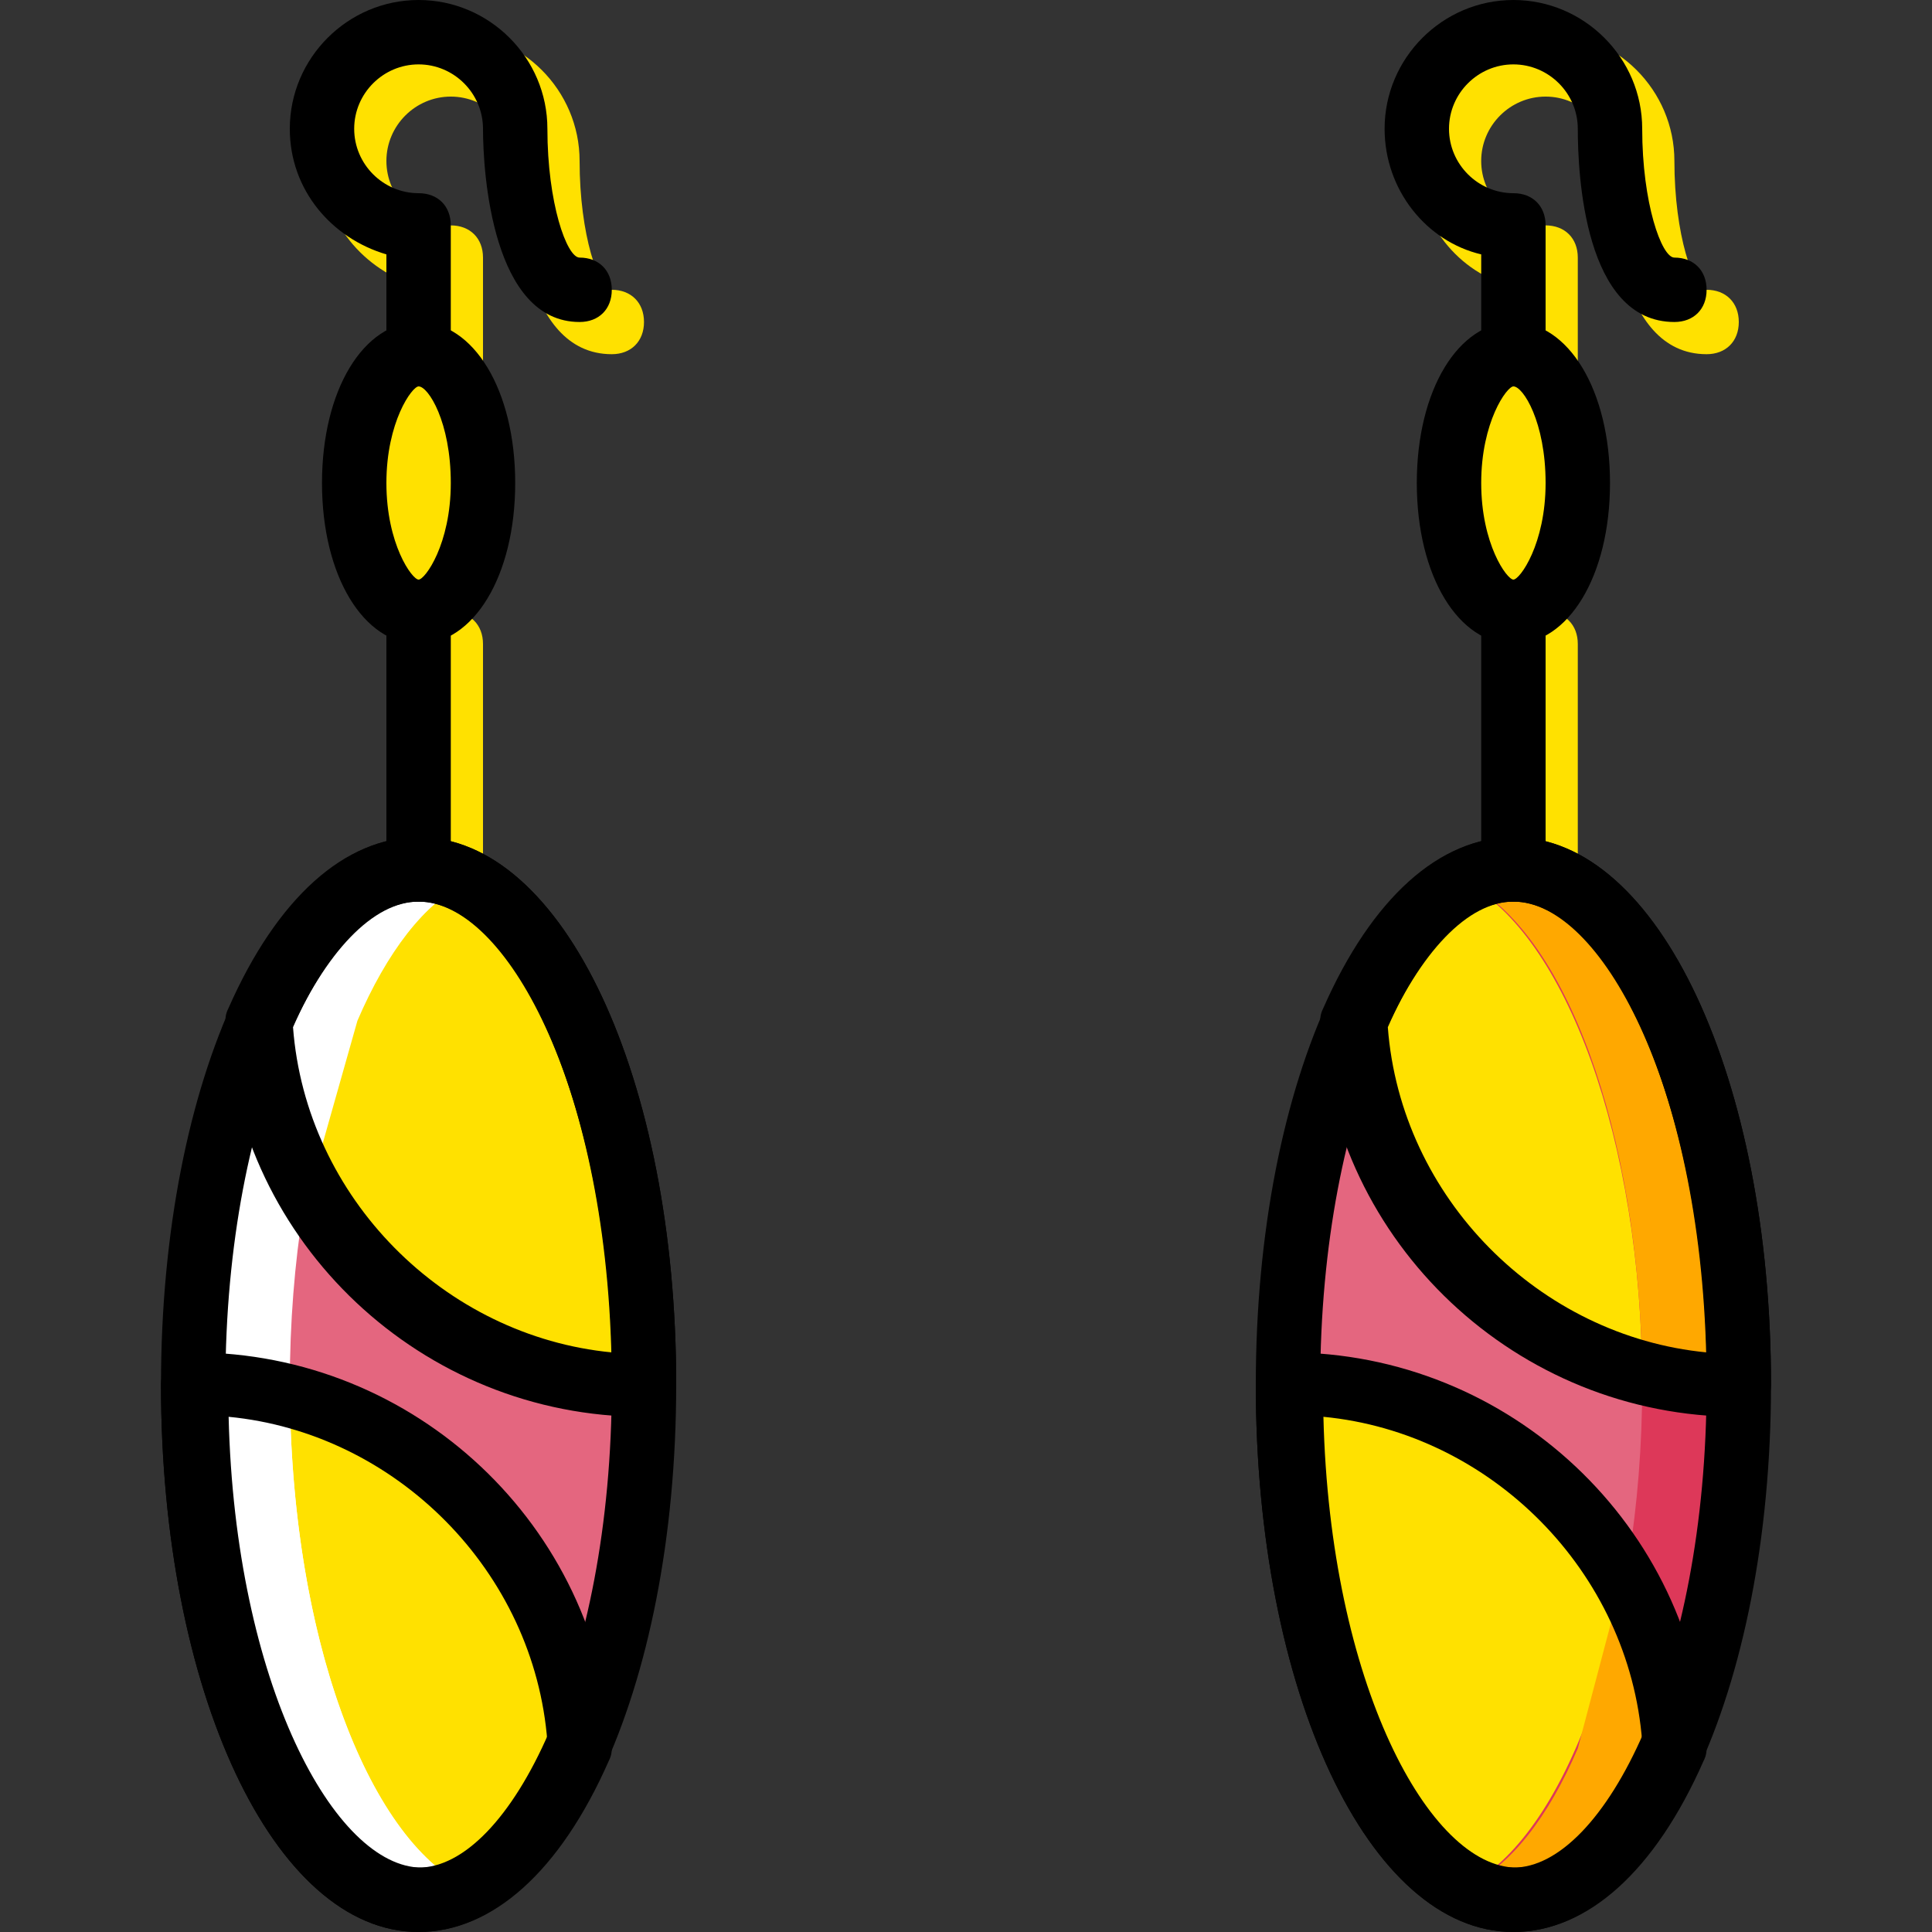 <?xml version="1.0" encoding="iso-8859-1"?>
<!-- Uploaded to: SVG Repo, www.svgrepo.com, Generator: SVG Repo Mixer Tools -->
<svg height="800px" width="800px" version="1.1" id="Layer_1" xmlns="http://www.w3.org/2000/svg" xmlns:xlink="http://www.w3.org/1999/xlink" 
	 viewBox="0 0 512 512" xml:space="preserve">
<rect x="0" y="0" width="512" height="512" fill="#333333" stroke="none"/>
<g transform="translate(1 1)">
	<g>
		<path style="fill:#FFE100;" d="M118.467,246.467c-5.12,0-8.533-3.413-8.533-8.533v-68.267c0-5.12,3.413-8.533,8.533-8.533
			s8.533,3.413,8.533,8.533v68.267C127,243.053,123.587,246.467,118.467,246.467z"/>
		<path style="fill:#FFE100;" d="M408.6,246.467c-5.12,0-8.533-3.413-8.533-8.533v-68.267c0-5.12,3.413-8.533,8.533-8.533
			c5.12,0,8.533,3.413,8.533,8.533v68.267C417.133,243.053,413.72,246.467,408.6,246.467z"/>
		<path style="fill:#FFE100;" d="M408.6,109.933c-5.12,0-8.533-3.413-8.533-8.533V74.947c-14.507-3.413-25.6-17.067-25.6-33.28
			c0-18.773,15.36-34.133,34.133-34.133c18.773,0,34.133,15.36,34.133,34.133c0,19.627,5.12,34.133,8.533,34.133
			c5.12,0,8.533,3.413,8.533,8.533s-3.413,8.533-8.533,8.533c-23.893,0-25.6-39.253-25.6-51.2c0-9.387-7.68-17.067-17.067-17.067
			c-9.387,0-17.067,7.68-17.067,17.067s7.68,17.067,17.067,17.067c5.12,0,8.533,3.413,8.533,8.533V101.4
			C417.133,106.52,413.72,109.933,408.6,109.933z"/>
		<path style="fill:#FFE100;" d="M118.467,109.933c-5.12,0-8.533-3.413-8.533-8.533V74.947c-14.507-4.267-25.6-17.067-25.6-33.28
			c0-18.773,15.36-34.133,34.133-34.133S152.6,22.893,152.6,41.667c0,19.627,5.12,34.133,8.533,34.133
			c5.12,0,8.533,3.413,8.533,8.533s-3.413,8.533-8.533,8.533c-23.893,0-25.6-39.253-25.6-51.2c0-9.387-7.68-17.067-17.067-17.067
			S101.4,32.28,101.4,41.667s7.68,17.067,17.067,17.067c5.12,0,8.533,3.413,8.533,8.533V101.4
			C127,106.52,123.587,109.933,118.467,109.933z"/>
		<path style="fill:#FFE100;" d="M127,127c0,18.773-7.68,34.133-17.067,34.133S92.867,145.773,92.867,127s7.68-34.133,17.067-34.133
			S127,108.227,127,127"/>
		<path style="fill:#FFE100;" d="M417.133,127c0,18.773-7.68,34.133-17.067,34.133S383,145.773,383,127s7.68-34.133,17.067-34.133
			S417.133,108.227,417.133,127"/>
	</g>
	<g>
		<path style="fill:#E4667F;" d="M169.667,365.933c0,75.093-26.453,136.533-59.733,136.533S50.2,441.027,50.2,365.933
			S76.653,229.4,109.933,229.4S169.667,290.84,169.667,365.933"/>
		<path style="fill:#E4667F;" d="M459.8,365.933c0,75.093-26.453,136.533-59.733,136.533s-59.733-61.44-59.733-136.533
			S366.787,229.4,400.067,229.4S459.8,290.84,459.8,365.933"/>
	</g>
	<g>
		<path style="fill:#FFE100;" d="M109.933,229.4c-16.213,0-31.573,15.36-42.667,40.107c3.413,53.76,47.787,96.427,102.4,96.427
			C169.667,290.84,143.213,229.4,109.933,229.4"/>
		<path style="fill:#FFE100;" d="M109.933,502.467c16.213,0,31.573-15.36,42.667-40.107c-3.413-53.76-47.787-96.427-102.4-96.427
			C50.2,441.027,77.507,502.467,109.933,502.467"/>
		<path style="fill:#FFE100;" d="M400.067,229.4c-16.213,0-31.573,15.36-42.667,40.107c3.413,53.76,47.787,96.427,102.4,96.427
			C459.8,290.84,433.347,229.4,400.067,229.4"/>
		<path style="fill:#FFE100;" d="M400.067,502.467c16.213,0,31.573-15.36,42.667-40.107c-3.413-53.76-47.787-96.427-102.4-96.427
			C340.333,441.027,367.64,502.467,400.067,502.467"/>
	</g>
	<path style="fill:#DD3859;" d="M400.067,229.4c-4.267,0-8.533,0.853-12.8,3.413c26.453,13.653,46.933,68.267,46.933,133.12
		s-20.48,120.32-46.933,133.12c4.267,1.707,8.533,3.413,12.8,3.413c33.28,0,59.733-61.44,59.733-136.533
		S433.347,229.4,400.067,229.4"/>
	<g>
		<path style="fill:#FFA800;" d="M434.2,362.52c8.533,1.707,17.067,3.413,25.6,3.413c0-75.093-26.453-136.533-59.733-136.533
			c-4.267,0-8.533,0.853-12.8,3.413C413.72,245.613,433.347,298.52,434.2,362.52"/>
		<path style="fill:#FFA800;" d="M417.133,462.36c-7.68,17.92-17.92,31.573-29.867,36.693c4.267,1.707,8.533,3.413,12.8,3.413
			c16.213,0,31.573-15.36,42.667-40.107c-0.853-16.213-5.973-31.573-13.653-45.227L417.133,462.36z"/>
	</g>
	<g>
		<path style="fill:#FFFFFF;" d="M109.933,502.467c4.267,0,8.533-0.853,12.8-3.413C96.28,486.253,75.8,431.64,75.8,365.933
			s20.48-120.32,46.933-133.12c-3.413-2.56-7.68-3.413-12.8-3.413c-33.28,0-59.733,61.44-59.733,136.533
			S77.507,502.467,109.933,502.467"/>
		<path style="fill:#FFFFFF;" d="M75.8,369.347c-8.533-1.707-17.067-3.413-25.6-3.413c0,75.093,26.453,136.533,59.733,136.533
			c4.267,0,8.533-0.853,12.8-3.413C96.28,486.253,76.653,433.347,75.8,369.347"/>
		<path style="fill:#FFFFFF;" d="M93.72,269.507c7.68-17.92,17.92-31.573,29.013-36.693c-3.413-2.56-7.68-3.413-12.8-3.413
			c-16.213,0-31.573,15.36-42.667,40.107c0.853,16.213,5.973,31.573,13.653,45.227L93.72,269.507z"/>
	</g>
	<path d="M109.933,511c-38.4,0-68.267-64-68.267-145.067s29.867-145.067,68.267-145.067s68.267,64,68.267,145.067
		S148.333,511,109.933,511z M109.933,237.933c-23.893,0-51.2,52.907-51.2,128s27.307,128,51.2,128s51.2-52.907,51.2-128
		S134.68,237.933,109.933,237.933z"/>
	<path d="M109.933,237.933c-5.12,0-8.533-3.413-8.533-8.533v-68.267c0-5.12,3.413-8.533,8.533-8.533c5.12,0,8.533,3.413,8.533,8.533
		V229.4C118.467,234.52,115.053,237.933,109.933,237.933z"/>
	<path d="M400.067,237.933c-5.12,0-8.533-3.413-8.533-8.533v-68.267c0-5.12,3.413-8.533,8.533-8.533s8.533,3.413,8.533,8.533V229.4
		C408.6,234.52,405.187,237.933,400.067,237.933z"/>
	<path d="M109.933,169.667c-14.507,0-25.6-17.92-25.6-42.667s11.093-42.667,25.6-42.667s25.6,17.92,25.6,42.667
		S124.44,169.667,109.933,169.667z M109.933,101.4c-1.707,0-8.533,9.387-8.533,25.6s6.827,25.6,8.533,25.6s8.533-9.387,8.533-25.6
		S112.493,101.4,109.933,101.4z"/>
	<path d="M400.067,169.667c-14.507,0-25.6-17.92-25.6-42.667s11.093-42.667,25.6-42.667c14.507,0,25.6,17.92,25.6,42.667
		S414.573,169.667,400.067,169.667z M400.067,101.4c-1.707,0-8.533,9.387-8.533,25.6s6.827,25.6,8.533,25.6s8.533-9.387,8.533-25.6
		S402.627,101.4,400.067,101.4z"/>
	<path d="M169.667,374.467c-58.88,0-107.52-46.08-110.933-104.107c0-1.707,0-2.56,0.853-4.267
		c12.8-29.013,30.72-45.227,50.347-45.227c38.4,0,68.267,64,68.267,145.067C178.2,371.053,174.787,374.467,169.667,374.467z
		 M76.653,271.213c3.413,45.227,40.107,81.92,84.48,86.187c-1.707-70.827-28.16-119.467-51.2-119.467
		C97.987,237.933,86.04,249.88,76.653,271.213z"/>
	<path d="M109.933,511c-38.4,0-68.267-64-68.267-145.067c0-5.12,3.413-8.533,8.533-8.533c58.88,0,107.52,46.08,110.933,104.107
		c0,1.707,0,2.56-0.853,4.267C147.48,494.787,129.56,511,109.933,511z M59.587,374.467c1.707,70.827,28.16,119.467,51.2,119.467
		c11.947,0,23.893-11.947,33.28-33.28C140.653,415.427,103.96,378.733,59.587,374.467z"/>
	<path d="M400.067,511c-38.4,0-68.267-64-68.267-145.067s29.867-145.067,68.267-145.067s68.267,64,68.267,145.067
		S438.467,511,400.067,511z M400.067,237.933c-23.893,0-51.2,52.907-51.2,128s27.307,128,51.2,128c23.893,0,51.2-52.907,51.2-128
		S424.813,237.933,400.067,237.933z"/>
	<path d="M459.8,374.467c-58.88,0-107.52-46.08-110.933-104.107c0-1.707,0-2.56,0.853-4.267c12.8-29.013,30.72-45.227,50.347-45.227
		c38.4,0,68.267,64,68.267,145.067C468.333,371.053,464.92,374.467,459.8,374.467z M366.787,271.213
		c3.413,45.227,40.107,81.92,84.48,86.187c-1.707-70.827-28.16-119.467-51.2-119.467C388.12,237.933,376.173,249.88,366.787,271.213
		z"/>
	<path d="M400.067,511c-38.4,0-68.267-64-68.267-145.067c0-5.12,3.413-8.533,8.533-8.533c58.88,0,107.52,46.08,110.933,104.107
		c0,1.707,0,2.56-0.853,4.267C437.613,494.787,419.693,511,400.067,511z M349.72,374.467c1.707,70.827,28.16,119.467,51.2,119.467
		c11.947,0,23.893-11.947,33.28-33.28C430.787,415.427,394.093,378.733,349.72,374.467z"/>
	<path d="M400.067,101.4c-5.12,0-8.533-3.413-8.533-8.533V66.413c-14.507-3.413-25.6-17.067-25.6-33.28
		C365.933,14.36,381.293-1,400.067-1S434.2,14.36,434.2,33.133c0,19.627,5.12,34.133,8.533,34.133c5.12,0,8.533,3.413,8.533,8.533
		c0,5.12-3.413,8.533-8.533,8.533c-23.893,0-25.6-39.253-25.6-51.2c0-9.387-7.68-17.067-17.067-17.067S383,23.747,383,33.133
		S390.68,50.2,400.067,50.2c5.12,0,8.533,3.413,8.533,8.533v34.133C408.6,97.987,405.187,101.4,400.067,101.4z"/>
	<path d="M109.933,101.4c-5.12,0-8.533-3.413-8.533-8.533V66.413c-14.507-4.267-25.6-17.067-25.6-33.28
		C75.8,14.36,91.16-1,109.933-1s34.133,15.36,34.133,34.133c0,19.627,5.12,34.133,8.533,34.133c5.12,0,8.533,3.413,8.533,8.533
		c0,5.12-3.413,8.533-8.533,8.533c-23.04,0-25.6-39.253-25.6-51.2c0-9.387-7.68-17.067-17.067-17.067s-17.067,7.68-17.067,17.067
		s7.68,17.067,17.067,17.067c5.12,0,8.533,3.413,8.533,8.533v34.133C118.467,97.987,115.053,101.4,109.933,101.4z"/>
</g>
</svg>